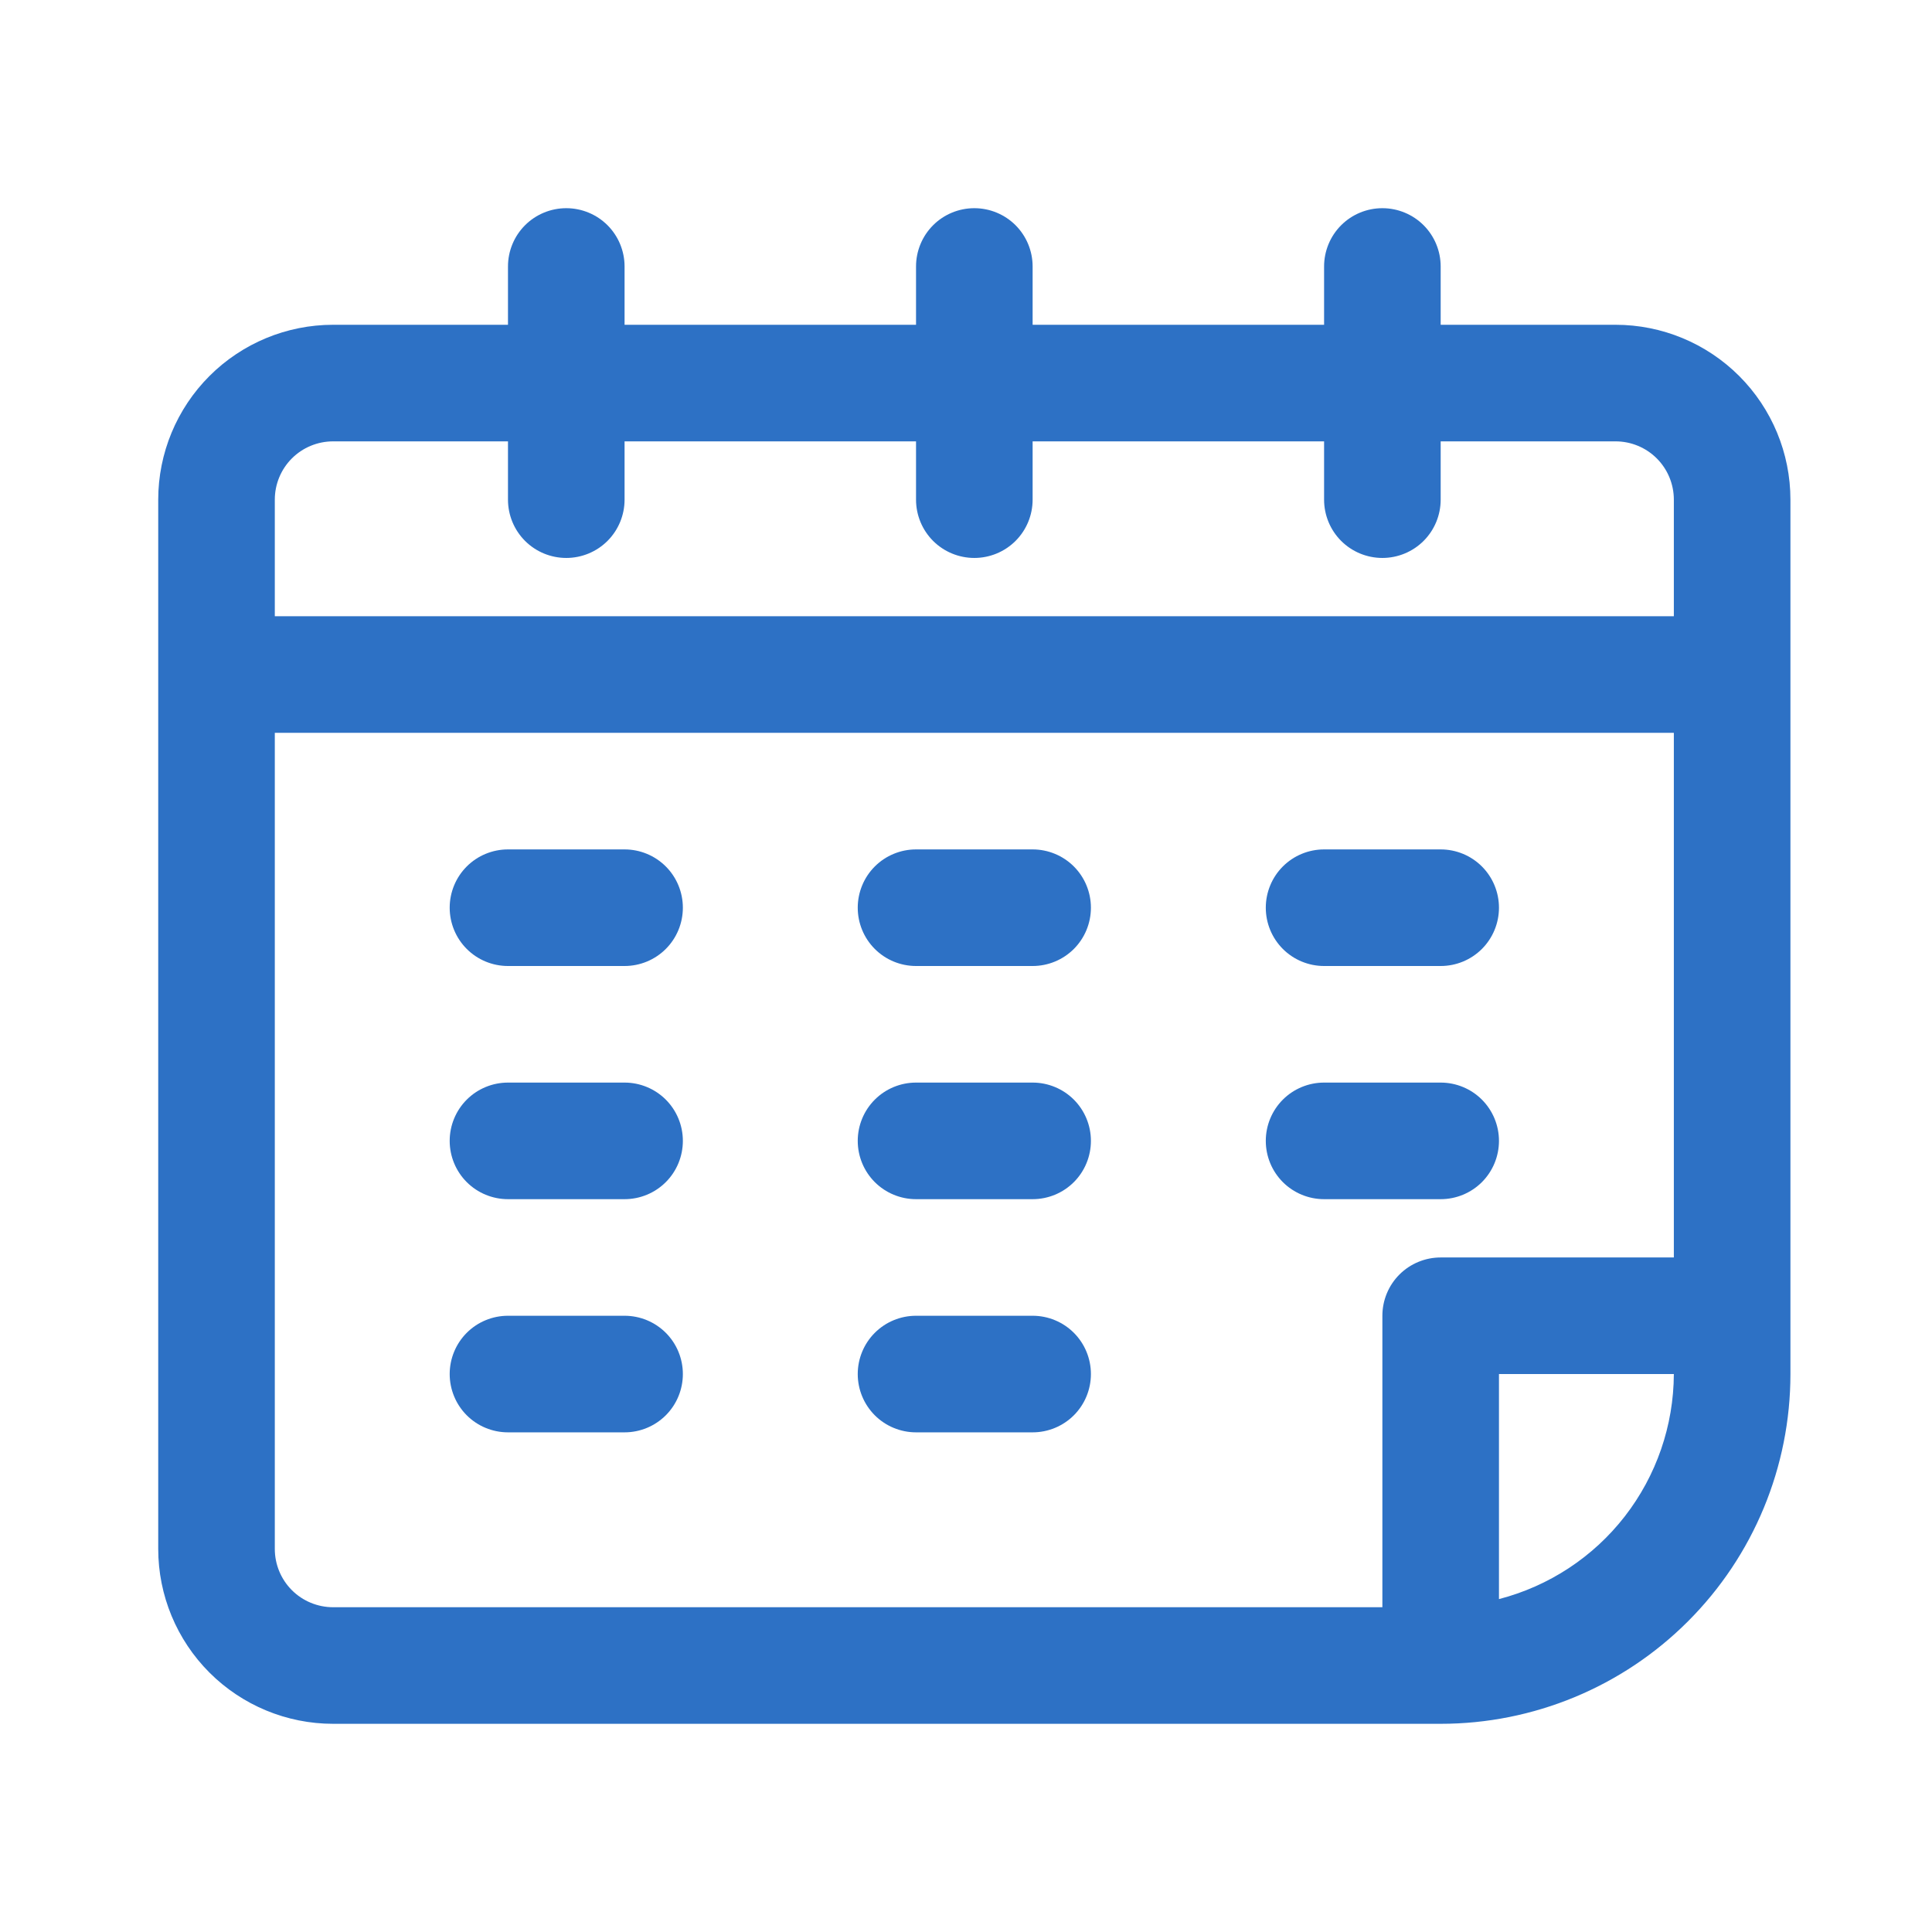 <svg width="29" height="29" viewBox="0 0 29 29" fill="none" xmlns="http://www.w3.org/2000/svg">
<path d="M24.25 4.875H21.625V4C21.625 3.768 21.533 3.545 21.369 3.381C21.205 3.217 20.982 3.125 20.75 3.125C20.518 3.125 20.295 3.217 20.131 3.381C19.967 3.545 19.875 3.768 19.875 4V4.875H15.5V4C15.5 3.768 15.408 3.545 15.244 3.381C15.08 3.217 14.857 3.125 14.625 3.125C14.393 3.125 14.17 3.217 14.006 3.381C13.842 3.545 13.75 3.768 13.75 4V4.875H9.375V4C9.375 3.768 9.283 3.545 9.119 3.381C8.955 3.217 8.732 3.125 8.5 3.125C8.268 3.125 8.045 3.217 7.881 3.381C7.717 3.545 7.625 3.768 7.625 4V4.875H5C4.304 4.875 3.636 5.152 3.144 5.644C2.652 6.136 2.375 6.804 2.375 7.5V23.25C2.375 23.946 2.652 24.614 3.144 25.106C3.636 25.598 4.304 25.875 5 25.875H21.625C23.017 25.875 24.353 25.322 25.337 24.337C26.322 23.353 26.875 22.017 26.875 20.625V7.5C26.875 6.804 26.598 6.136 26.106 5.644C25.614 5.152 24.946 4.875 24.25 4.875ZM22.5 24.003V20.625H25.125C25.122 21.399 24.863 22.15 24.389 22.761C23.914 23.373 23.249 23.809 22.5 24.003ZM25.125 18.875H21.625C21.393 18.875 21.17 18.967 21.006 19.131C20.842 19.295 20.75 19.518 20.75 19.75V24.125H5C4.768 24.125 4.545 24.033 4.381 23.869C4.217 23.705 4.125 23.482 4.125 23.25V11H25.125V18.875ZM25.125 9.25H4.125V7.5C4.125 7.268 4.217 7.045 4.381 6.881C4.545 6.717 4.768 6.625 5 6.625H7.625V7.5C7.625 7.732 7.717 7.955 7.881 8.119C8.045 8.283 8.268 8.375 8.5 8.375C8.732 8.375 8.955 8.283 9.119 8.119C9.283 7.955 9.375 7.732 9.375 7.5V6.625H13.75V7.5C13.75 7.732 13.842 7.955 14.006 8.119C14.17 8.283 14.393 8.375 14.625 8.375C14.857 8.375 15.08 8.283 15.244 8.119C15.408 7.955 15.5 7.732 15.5 7.5V6.625H19.875V7.5C19.875 7.732 19.967 7.955 20.131 8.119C20.295 8.283 20.518 8.375 20.75 8.375C20.982 8.375 21.205 8.283 21.369 8.119C21.533 7.955 21.625 7.732 21.625 7.5V6.625H24.25C24.482 6.625 24.705 6.717 24.869 6.881C25.033 7.045 25.125 7.268 25.125 7.5V9.25Z" fill="#2D71C5"/>
<path d="M13.75 14.5H15.5C15.732 14.5 15.955 14.408 16.119 14.244C16.283 14.08 16.375 13.857 16.375 13.625C16.375 13.393 16.283 13.17 16.119 13.006C15.955 12.842 15.732 12.75 15.5 12.75H13.75C13.518 12.75 13.295 12.842 13.131 13.006C12.967 13.17 12.875 13.393 12.875 13.625C12.875 13.857 12.967 14.08 13.131 14.244C13.295 14.408 13.518 14.5 13.75 14.5Z" fill="#2D71C5"/>
<path d="M19.875 14.5H21.625C21.857 14.5 22.08 14.408 22.244 14.244C22.408 14.08 22.5 13.857 22.5 13.625C22.5 13.393 22.408 13.17 22.244 13.006C22.08 12.842 21.857 12.75 21.625 12.75H19.875C19.643 12.75 19.42 12.842 19.256 13.006C19.092 13.17 19 13.393 19 13.625C19 13.857 19.092 14.08 19.256 14.244C19.42 14.408 19.643 14.5 19.875 14.5Z" fill="#2D71C5"/>
<path d="M7.625 14.5H9.375C9.607 14.5 9.83 14.408 9.994 14.244C10.158 14.08 10.25 13.857 10.25 13.625C10.25 13.393 10.158 13.17 9.994 13.006C9.83 12.842 9.607 12.75 9.375 12.75H7.625C7.393 12.75 7.17 12.842 7.006 13.006C6.842 13.17 6.75 13.393 6.75 13.625C6.75 13.857 6.842 14.08 7.006 14.244C7.17 14.408 7.393 14.5 7.625 14.5Z" fill="#2D71C5"/>
<path d="M7.625 18H9.375C9.607 18 9.83 17.908 9.994 17.744C10.158 17.58 10.25 17.357 10.25 17.125C10.25 16.893 10.158 16.67 9.994 16.506C9.83 16.342 9.607 16.25 9.375 16.25H7.625C7.393 16.25 7.17 16.342 7.006 16.506C6.842 16.67 6.75 16.893 6.75 17.125C6.75 17.357 6.842 17.58 7.006 17.744C7.17 17.908 7.393 18 7.625 18Z" fill="#2D71C5"/>
<path d="M13.75 18H15.5C15.732 18 15.955 17.908 16.119 17.744C16.283 17.58 16.375 17.357 16.375 17.125C16.375 16.893 16.283 16.67 16.119 16.506C15.955 16.342 15.732 16.25 15.5 16.25H13.75C13.518 16.25 13.295 16.342 13.131 16.506C12.967 16.67 12.875 16.893 12.875 17.125C12.875 17.357 12.967 17.58 13.131 17.744C13.295 17.908 13.518 18 13.75 18Z" fill="#2D71C5"/>
<path d="M19.875 18H21.625C21.857 18 22.08 17.908 22.244 17.744C22.408 17.58 22.5 17.357 22.5 17.125C22.5 16.893 22.408 16.67 22.244 16.506C22.08 16.342 21.857 16.25 21.625 16.25H19.875C19.643 16.25 19.42 16.342 19.256 16.506C19.092 16.67 19 16.893 19 17.125C19 17.357 19.092 17.58 19.256 17.744C19.42 17.908 19.643 18 19.875 18Z" fill="#2D71C5"/>
<path d="M13.75 21.5H15.5C15.732 21.5 15.955 21.408 16.119 21.244C16.283 21.08 16.375 20.857 16.375 20.625C16.375 20.393 16.283 20.17 16.119 20.006C15.955 19.842 15.732 19.75 15.5 19.75H13.75C13.518 19.75 13.295 19.842 13.131 20.006C12.967 20.17 12.875 20.393 12.875 20.625C12.875 20.857 12.967 21.08 13.131 21.244C13.295 21.408 13.518 21.5 13.75 21.5Z" fill="#2D71C5"/>
<path d="M7.625 21.5H9.375C9.607 21.5 9.83 21.408 9.994 21.244C10.158 21.08 10.25 20.857 10.25 20.625C10.25 20.393 10.158 20.17 9.994 20.006C9.83 19.842 9.607 19.75 9.375 19.75H7.625C7.393 19.75 7.17 19.842 7.006 20.006C6.842 20.17 6.75 20.393 6.75 20.625C6.75 20.857 6.842 21.08 7.006 21.244C7.17 21.408 7.393 21.5 7.625 21.5Z" fill="#2D71C5"/>
</svg>
